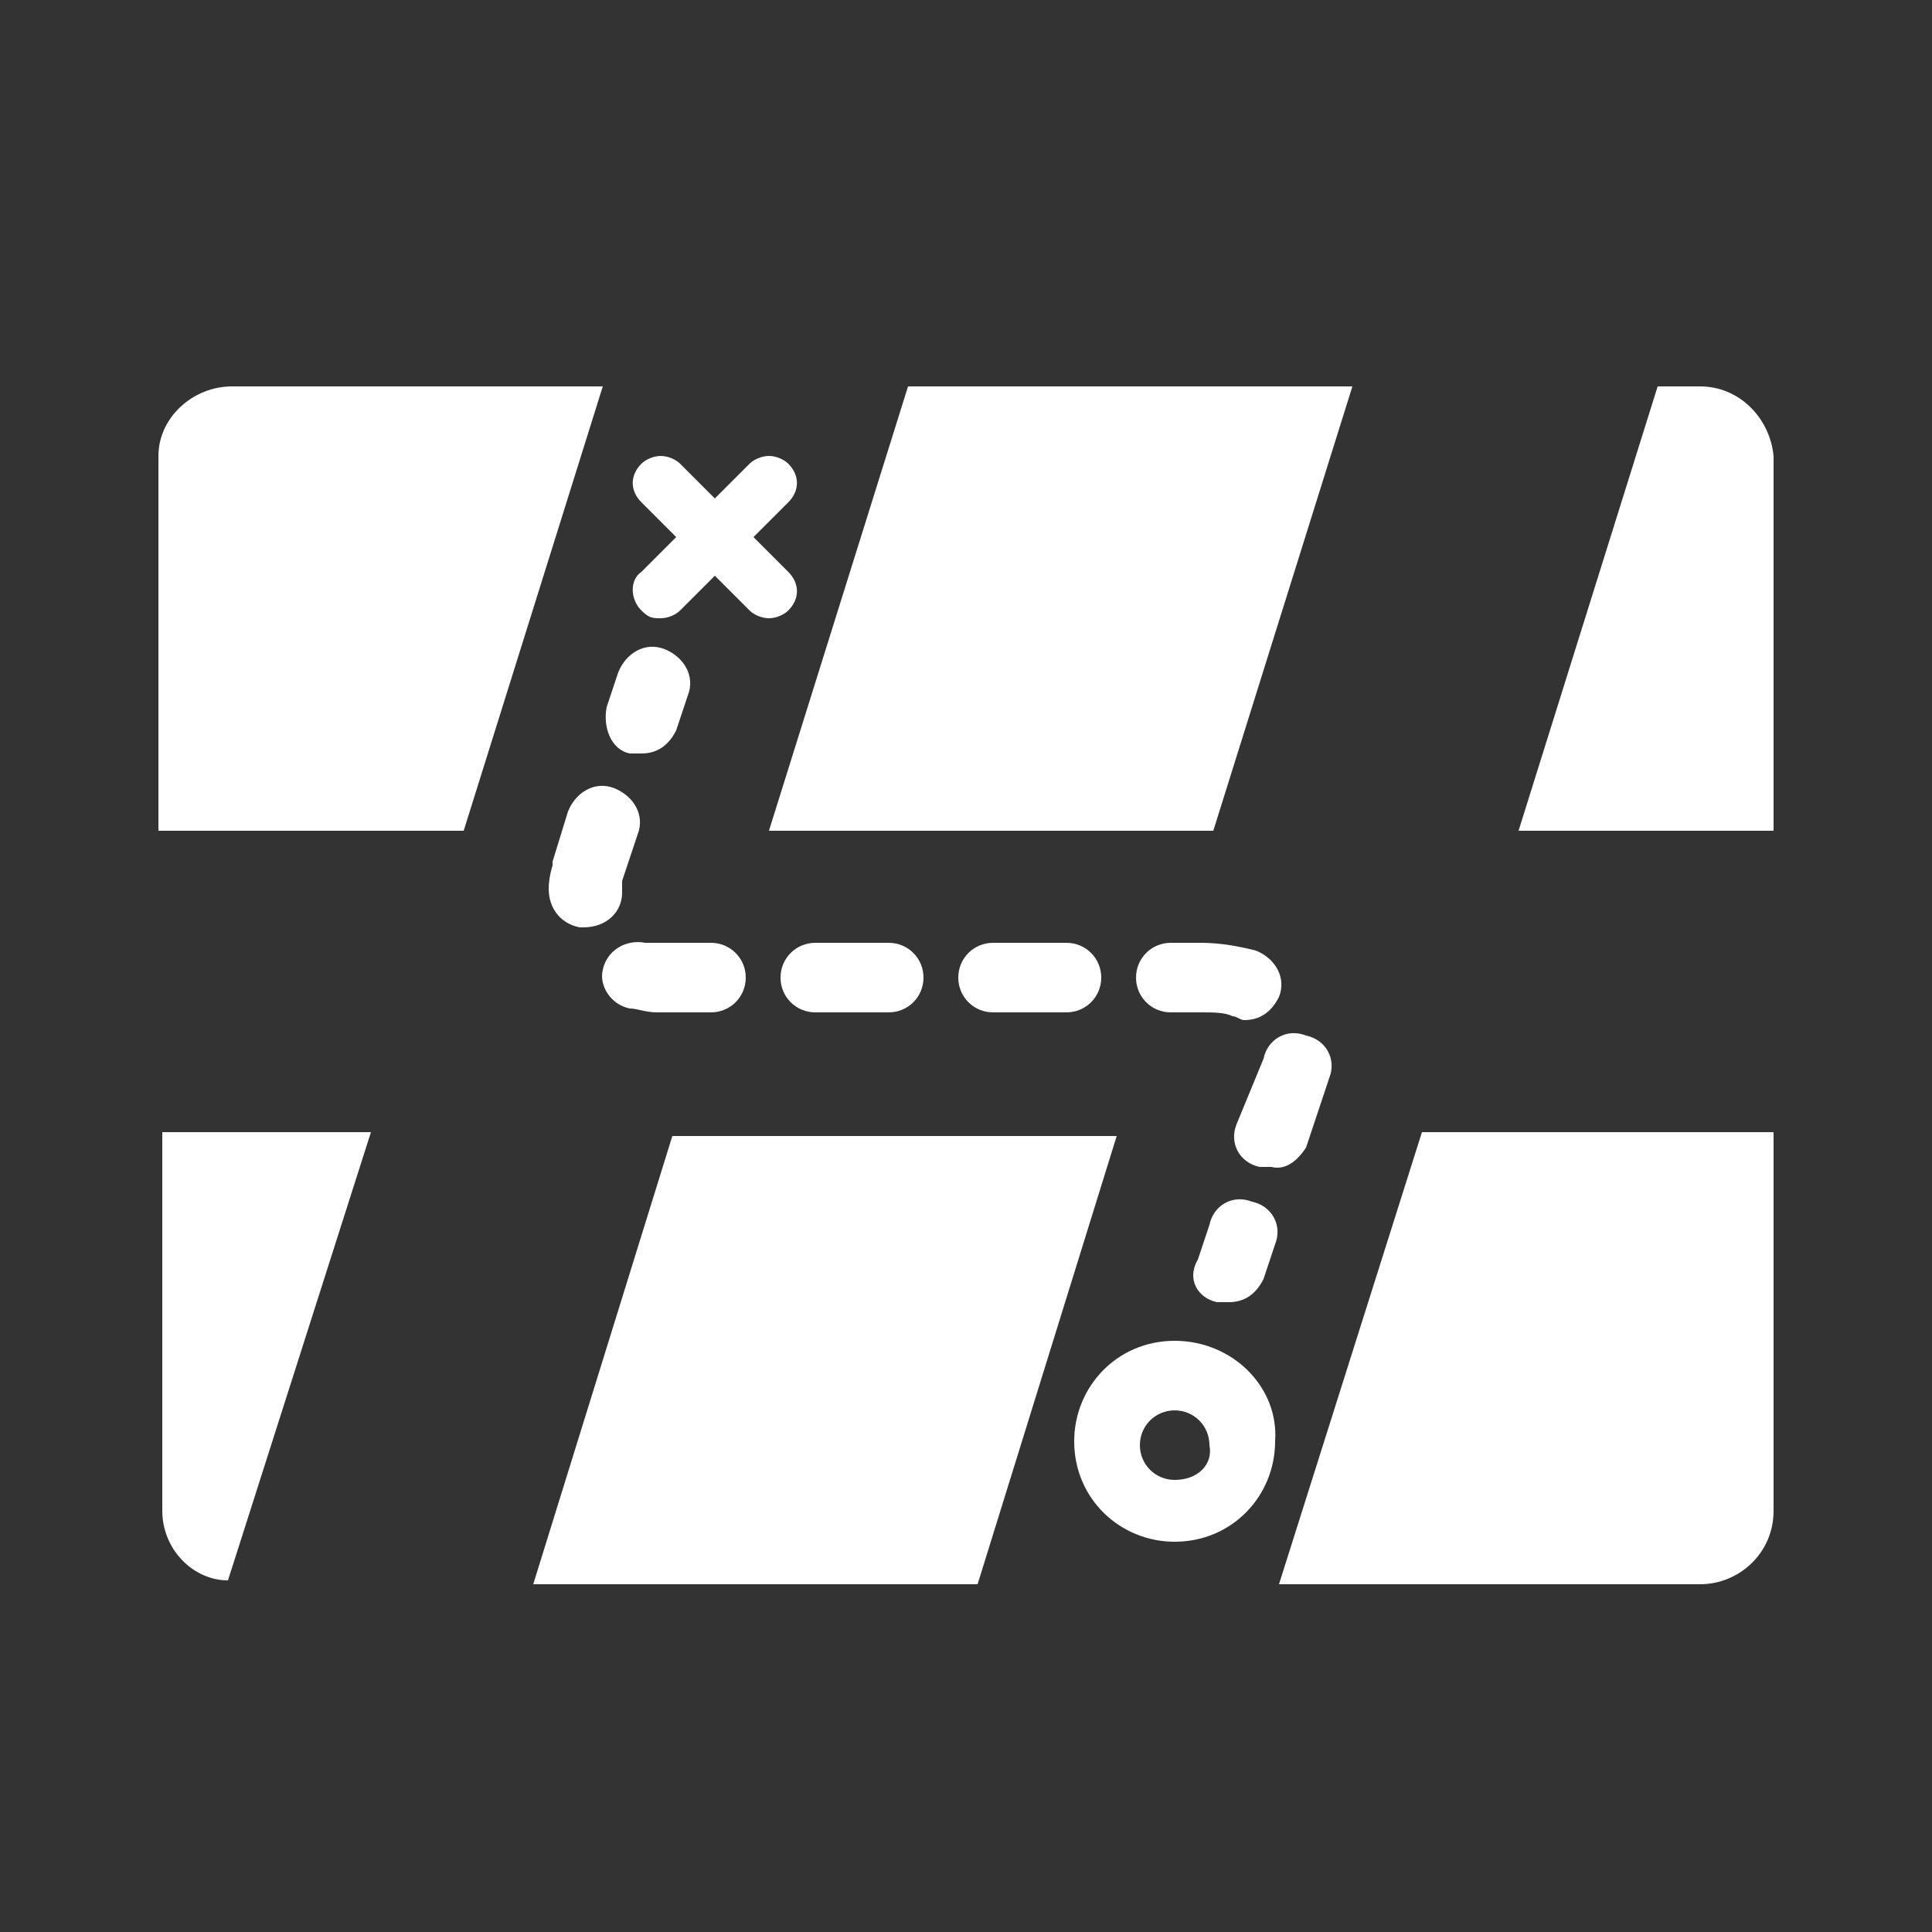 <?xml version="1.0" encoding="utf-8"?>
<!-- Generator: Adobe Illustrator 23.0.4, SVG Export Plug-In . SVG Version: 6.00 Build 0)  -->
<svg version="1.0" id="Vrstva_1" xmlns="http://www.w3.org/2000/svg" xmlns:xlink="http://www.w3.org/1999/xlink" x="0px" y="0px"
	 viewBox="0 0 50 50" style="enable-background:new 0 0 50 50;" xml:space="preserve">
<rect x="0" y="0" width="50" height="50" fill="#333333" stroke="none"/>
<style type="text/css">
	.st0{fill:#FFFFFF;}
</style>
<g>
	<path class="st0" d="M30.4,34.7c-1.5,0-2.6,1.2-2.6,2.6c0,1.5,1.2,2.6,2.6,2.6c1.5,0,2.6-1.2,2.6-2.6
		C33.1,35.9,31.9,34.7,30.4,34.7z M30.4,38.3c-0.5,0-0.9-0.4-0.9-0.9c0-0.5,0.4-0.9,0.9-0.9c0.5,0,0.9,0.4,0.9,0.9
		C31.4,37.9,31,38.3,30.4,38.3z"/>
	<path class="st0" d="M16.6,15.8L16.6,15.8c0.2,0.2,0.3,0.2,0.5,0.2c0.2,0,0.4-0.1,0.5-0.2l0.9-0.9l0.9,0.9c0.1,0.1,0.3,0.2,0.5,0.2
		c0.2,0,0.4-0.1,0.5-0.2l0,0c0.3-0.3,0.3-0.7,0-1l-0.9-0.9l0.9-0.9c0.3-0.3,0.3-0.7,0-1l0,0c-0.1-0.1-0.3-0.2-0.5-0.2
		c-0.2,0-0.4,0.1-0.5,0.2l-0.9,0.9l-0.9-0.9c-0.1-0.1-0.3-0.2-0.5-0.2c-0.2,0-0.4,0.1-0.5,0.2l0,0c-0.3,0.3-0.3,0.7,0,1l0.9,0.9
		l-0.9,0.9C16.3,15,16.3,15.5,16.6,15.8z"/>
	<polygon class="st0" points="17.4,29.4 13.8,41 25.3,41 28.9,29.4 	"/>
	<polygon class="st0" points="31.4,21.5 35,10 23.5,10 19.9,21.5 	"/>
	<path class="st0" d="M44,10h-1.1l-3.6,11.5h6.6v-9.7C45.8,10.8,45,10,44,10z"/>
	<path class="st0" d="M4.2,39.1c0,1,0.8,1.8,1.7,1.8l3.7-11.6H4.2V39.1z"/>
	<path class="st0" d="M33.1,41H44c1,0,1.9-0.8,1.9-1.9v-9.8h-9.1L33.1,41z"/>
	<path class="st0" d="M6,10c-1,0-1.9,0.8-1.9,1.8v9.7H12L15.6,10H6z"/>
	<path class="st0" d="M16.3,19.5c0.1,0,0.2,0,0.3,0c0.4,0,0.7-0.2,0.9-0.6l0.3-0.9c0.2-0.5-0.1-1-0.6-1.2c-0.5-0.2-1,0.1-1.2,0.6
		l-0.3,0.9C15.6,18.8,15.8,19.4,16.3,19.5z"/>
	<path class="st0" d="M33.8,29.7l0.6-1.8c0.2-0.5-0.1-1-0.6-1.1c-0.5-0.2-1,0.1-1.1,0.6L32,29.1c-0.2,0.5,0.1,1,0.6,1.1
		c0.1,0,0.2,0,0.3,0C33.3,30.3,33.6,30,33.8,29.7z"/>
	<path class="st0" d="M25.7,24.4c-0.5,0-0.9,0.4-0.9,0.9c0,0.5,0.4,0.9,0.9,0.9h1.9c0.5,0,0.9-0.4,0.9-0.9c0-0.5-0.4-0.9-0.9-0.9
		H25.7z"/>
	<path class="st0" d="M31.9,26.3c0.1,0,0.2,0.1,0.3,0.1c0.4,0,0.7-0.2,0.9-0.6c0.2-0.5-0.1-1-0.6-1.2c-0.4-0.1-0.9-0.2-1.4-0.2h-0.8
		c-0.5,0-0.9,0.4-0.9,0.9c0,0.5,0.4,0.9,0.9,0.9h0.8C31.4,26.2,31.7,26.2,31.9,26.3z"/>
	<path class="st0" d="M16.1,23.1c0-0.2,0-0.3,0-0.3l0.4-1.2c0.2-0.5-0.1-1-0.6-1.2c-0.5-0.2-1,0.1-1.2,0.6l-0.4,1.3c0,0,0,0,0,0.1
		c0,0-0.1,0.3-0.1,0.6c0,0.5,0.3,0.9,0.8,1c0,0,0.1,0,0.1,0C15.7,24,16.1,23.6,16.1,23.1z"/>
	<path class="st0" d="M21.1,24.4c-0.5,0-0.9,0.4-0.9,0.9c0,0.5,0.4,0.9,0.9,0.9h1.9c0.5,0,0.9-0.4,0.9-0.9c0-0.5-0.4-0.9-0.9-0.9
		H21.1z"/>
	<path class="st0" d="M16.3,26.1c0.2,0,0.4,0.1,0.7,0.1c0,0,0,0,0,0h1.4c0.5,0,0.9-0.4,0.9-0.9c0-0.5-0.4-0.9-0.9-0.9h-1.4
		c0,0,0,0,0,0c-0.1,0-0.2,0-0.3,0c-0.5-0.1-1,0.2-1.1,0.7C15.5,25.5,15.8,26,16.3,26.1z"/>
	<path class="st0" d="M31.5,33.7c0.1,0,0.2,0,0.3,0c0.4,0,0.7-0.2,0.9-0.6l0.3-0.9c0.2-0.5-0.1-1-0.6-1.1c-0.5-0.2-1,0.1-1.1,0.6
		l-0.3,0.9C30.7,33.1,31,33.6,31.5,33.7z"/>
</g>
</svg>
